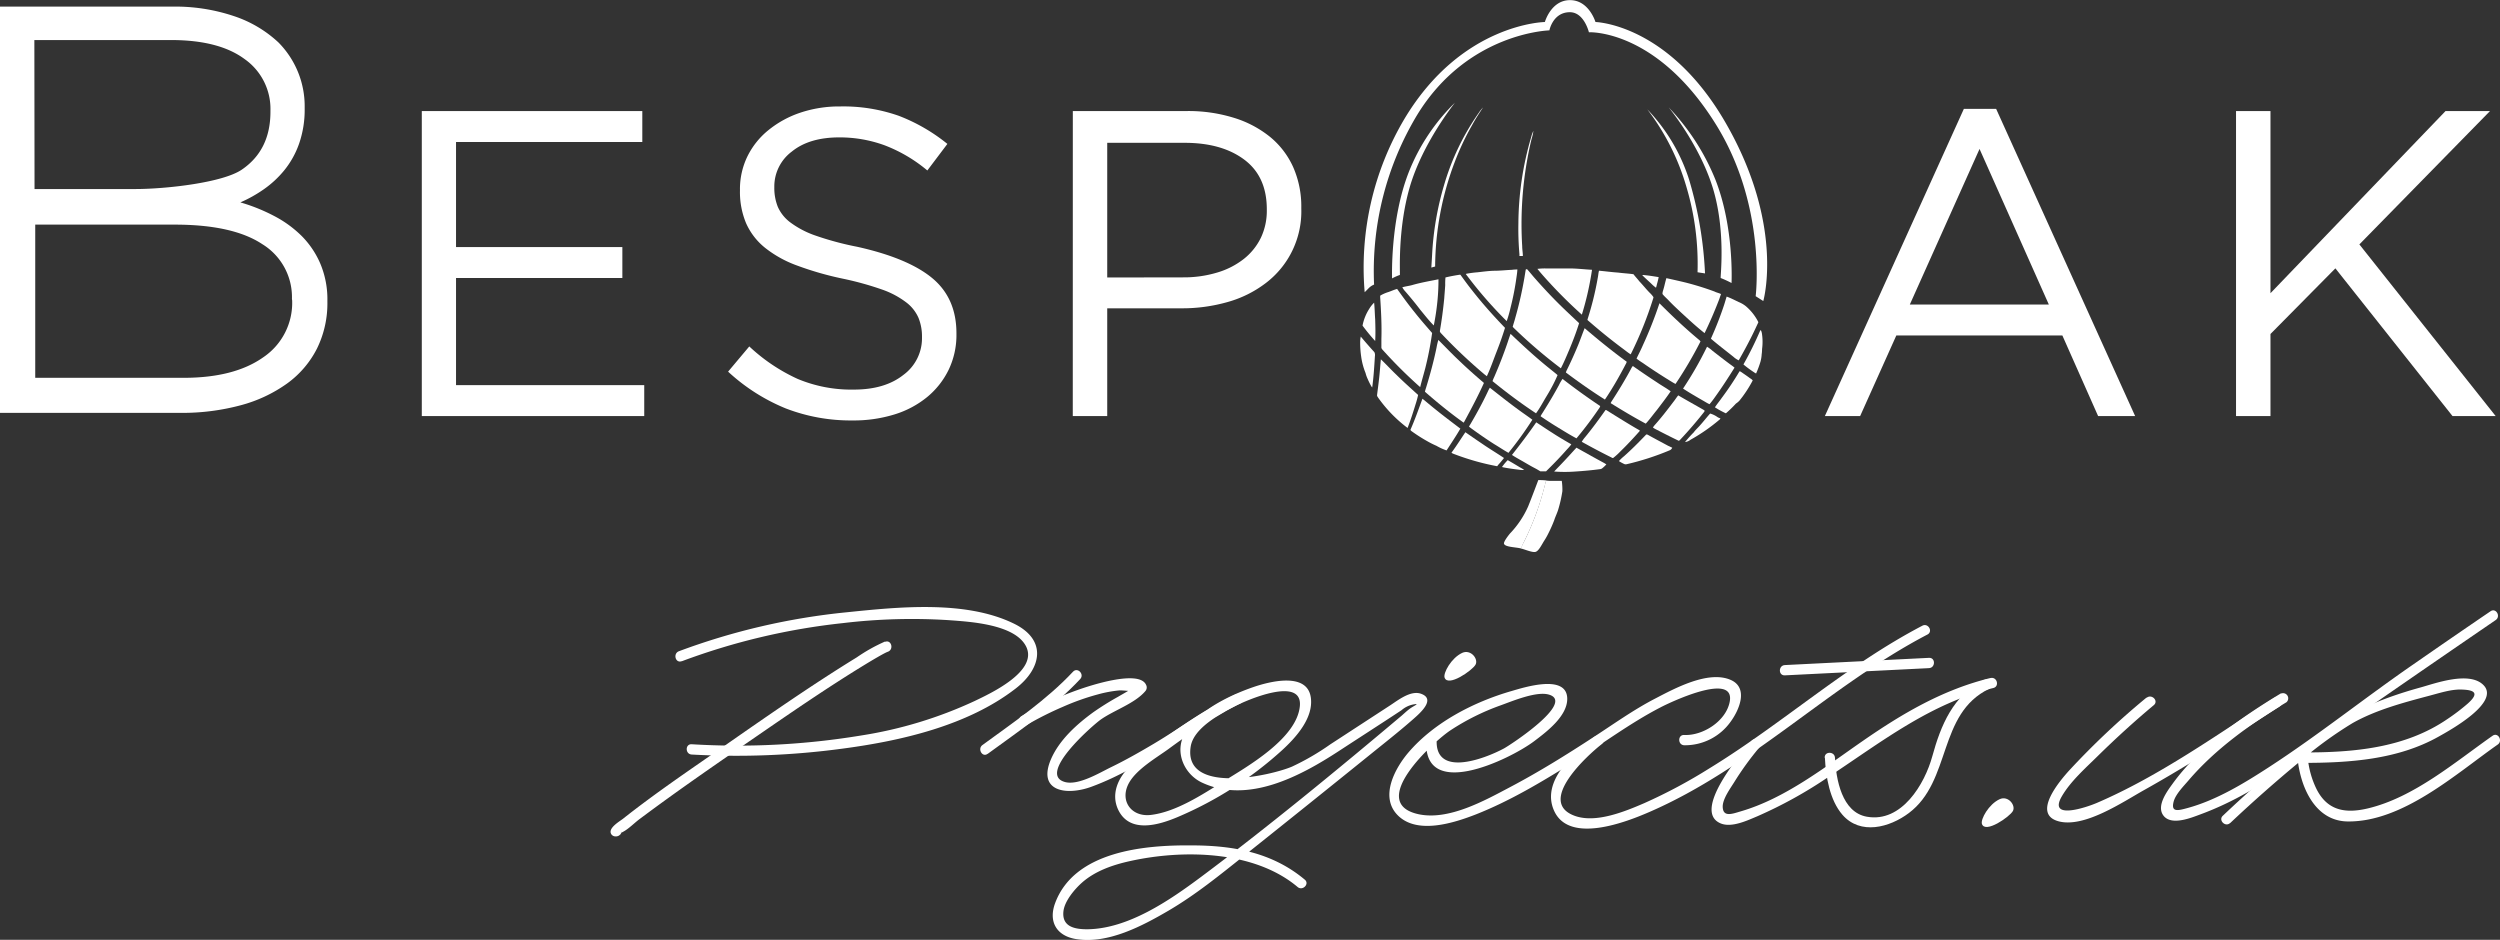 <svg id="Layer_1" data-name="Layer 1" xmlns="http://www.w3.org/2000/svg" viewBox="0 0 571.18 214.72"><rect x="0" y="0" width="571.18" height="214.72" fill="#333333" stroke="none"/><defs><style>.cls-1{fill:#fff;}</style></defs><title>Bespoke Projects logo white - small</title><path class="cls-1" d="M76,61.1a20.3,20.3,0,0,0-4.24-6.31,25.9,25.9,0,0,0-6.29-4.58,41.1,41.1,0,0,0-7.74-3.12,30.45,30.45,0,0,0,5.36-3,23.06,23.06,0,0,0,4.7-4.37,20.28,20.28,0,0,0,3.37-6.09,23.67,23.67,0,0,0,1.26-8v-.27a20.7,20.7,0,0,0-6-14.82,27.63,27.63,0,0,0-10.13-6,42.07,42.07,0,0,0-14.1-2.18H2.81V95.18H44a51.4,51.4,0,0,0,13.77-1.73,32.56,32.56,0,0,0,10.66-5,22.24,22.24,0,0,0,6.82-8A23.4,23.4,0,0,0,77.61,69.8v-.27A21,21,0,0,0,76,61.1ZM10.66,10H41.88q11,0,16.86,4.38a13.9,13.9,0,0,1,5.86,11.72v.28q0,8.76-6.52,13.21c-4.35,3-17.34,4.45-24.38,4.45h-23Zm58.9,59.5a15,15,0,0,1-6.63,13q-6.63,4.67-18.17,4.67H10.86v-35H42.73q13.27,0,20,4.46a14.18,14.18,0,0,1,6.78,12.53Z" transform="translate(-2.81 -0.85)"/><path class="cls-1" d="M158.55,151.94a150.58,150.58,0,0,1,36.86-8.73,132.67,132.67,0,0,1,24.17-.67c4.71.35,15.07.89,17.66,6,2.84,5.67-8.15,10.75-11.81,12.5a96.65,96.65,0,0,1-25.88,7.85,173.21,173.21,0,0,1-38.71,2c-1.51-.09-1.51,2.26,0,2.35a181.13,181.13,0,0,0,34.32-1.33c13.43-1.77,28.69-5.24,39.66-13.72,6-4.6,7.25-11.12-.3-14.83-11.08-5.45-26.48-3.83-38.28-2.62a152.73,152.73,0,0,0-38.32,8.9c-1.4.53-.79,2.81.63,2.27Z" transform="translate(-2.81 -0.85)"/><path class="cls-1" d="M205,147.43a38.84,38.84,0,0,0-6.43,3.6c-10.39,6.39-20.41,13.38-30.42,20.34-7.75,5.39-15.62,10.7-23,16.54-.73.57-3.23,2-2.79,3.29s2.75.82,2.27-.63c.43,1.31-.76,1,.54.32s2.67-2.12,3.89-3c8.71-6.51,17.68-12.68,26.64-18.84,8.11-5.58,16.24-11.17,24.64-16.3,1.41-.86,4.52-2.73,5.33-3,1.41-.52.8-2.8-.63-2.27Z" transform="translate(-2.81 -0.85)"/><path class="cls-1" d="M228.45,173.1c7.21-5.28,15.06-10.56,21.17-17.12,1-1.11-.63-2.77-1.66-1.66-6,6.42-13.63,11.58-20.69,16.75-1.21.88,0,2.93,1.19,2Z" transform="translate(-2.81 -0.85)"/><path class="cls-1" d="M281.5,161.34a120.31,120.31,0,0,0-20.31,14.4c-2.9,2.63-4.78,6.66-2.72,10.47,2.74,5.05,9.2,3.08,13.34,1.34a84.44,84.44,0,0,0,23.88-15.26c3.12-2.85,7.29-7.39,6.6-12.11-.86-5.89-9.6-3.58-13.25-2.31-5.38,1.87-13.82,5.82-16.05,11.63-1.53,4,.74,8.42,4.44,10.15,10.52,4.94,22.46-1.46,31.23-7.18,4.78-3.12,9.59-6.21,14.35-9.35a5.8,5.8,0,0,1,2.8-1.34c1.56-.27-.06.34-1,1.07-.61.46-1.18,1-1.76,1.51-14.77,12.45-30.84,25.65-45.78,36.8-7.23,5.4-16.77,11.95-26.11,12-2.9,0-5.74-.62-5.39-4.06.24-2.38,2.59-5.13,4.25-6.6,3.07-2.71,7.14-4.08,11.07-4.94,12.1-2.66,28.26-2.4,38.17,5.93,1.15,1,2.82-.69,1.66-1.66C293.43,195.55,284.42,194,275,194c-10.75-.1-26.74,1.32-31.13,13.21-1.56,4.23.34,7.47,4.79,8.19,7.26,1.19,15.15-3,21.17-6.52,6.23-3.66,11.69-8.12,17.32-12.6q14.32-11.41,28.57-22.92c3.35-2.71,6.76-5.38,10-8.23,1.52-1.34,5.23-4.55,1.74-5.78-2.36-.83-5.23,1.48-7,2.63l-13.72,8.94A56.57,56.57,0,0,1,298,176c-5,2.14-24.9,6.49-23.15-4.58.66-4.19,6.6-7.38,9.95-9.13,3-1.58,15.5-6.94,15-.22-.61,7.52-12.18,14-17.58,17.37-4.78,3-10.79,6.93-16.48,7.6-4.55.53-7.26-3.38-4.92-7.43,1.8-3.1,6.2-5.63,9-7.66a143.49,143.49,0,0,1,12.92-8.54,1.18,1.18,0,0,0-1.19-2Z" transform="translate(-2.81 -0.85)"/><path class="cls-1" d="M237.25,166.57a75.67,75.67,0,0,1,8.37-4.22,55.36,55.36,0,0,1,8.1-2.87,28,28,0,0,1,4.81-.89c.79-.06,3.28.3,3.83.11q.92-2.26-.49-.83-.53.35-1.07.68c-.84.53-1.71,1-2.57,1.51a63.08,63.08,0,0,0-5.69,3.56c-3.74,2.73-7.68,6.27-9.58,10.62-3.26,7.5,3.56,8.44,9.21,6.36,12.36-4.54,22.35-13.37,34.06-19.07,1.36-.66.17-2.69-1.19-2-6.47,3.15-12.38,7.53-18.56,11.21-3.22,1.91-6.48,3.77-9.85,5.4-2.57,1.25-7.46,4.24-10.54,3.37-6.37-1.8,6.31-12.92,8.24-14.28,3-2.11,7.77-3.66,10.15-6.47a1.25,1.25,0,0,0,.18-1.43c-1.59-3.64-13.32.33-15.61,1.15a75.43,75.43,0,0,0-13,6.07,1.18,1.18,0,0,0,1.19,2Z" transform="translate(-2.81 -0.85)"/><path class="cls-1" d="M328.75,169.27c-1.55,15.1,19,5.11,24.55.94,2.72-2.06,7.61-5.68,7.58-9.72-.05-5.73-9.83-2.6-12.75-1.75-8.62,2.49-17.61,7.13-23.51,14-3.08,3.61-6.6,10.06-2.56,14.28,4.42,4.62,12.93,1.86,18-.12,7.76-3.07,15-7.41,22.06-11.82,6.67-4.16,13.07-9,20.06-12.61,1.88-1,17-8.25,15.84-1.39-.78,4.47-6.1,7.89-10.42,7.69-1.51-.07-1.51,2.28,0,2.35a12.79,12.79,0,0,0,10.64-5.42c2-2.74,4.11-7.79-.11-9.55-5.12-2.14-12.72,2-17.13,4.29-5,2.58-9.58,5.89-14.28,8.93-6.13,4-12.33,7.85-18.79,11.26-5.87,3.1-14.2,7.79-21.14,6.22-11.78-2.68,3.65-16.66,7.41-19.14A53.59,53.59,0,0,1,345.67,162c2.65-.95,8.2-3.31,11.06-2.44,6,1.8-8.91,11.54-10.31,12.29-4.65,2.49-16.29,6.84-15.32-2.57.15-1.5-2.2-1.49-2.35,0Z" transform="translate(-2.81 -0.85)"/><path class="cls-1" d="M367.12,169.17c-4.56,3.56-12.33,10.09-9.24,16.92,3.46,7.67,16.49,2.57,21.76.28,23.26-10.09,41.2-28.87,63.54-40.55,1.34-.7.15-2.73-1.19-2-17.32,9.05-31.9,22.31-48.49,32.49a119.4,119.4,0,0,1-15.05,8.05c-4.4,1.9-11,4.62-15.82,2.9-8.9-3.2,2.91-13.88,6.15-16.41,1.19-.93-.48-2.58-1.66-1.66Z" transform="translate(-2.81 -0.85)"/><path class="cls-1" d="M410.6,155.15l32.93-1.65c1.51-.08,1.52-2.43,0-2.35L410.6,152.8c-1.51.08-1.52,2.43,0,2.35Z" transform="translate(-2.81 -0.85)"/><path class="cls-1" d="M457.64,155.74c-10.88,2.64-20.17,8.11-29.29,14.43-8.56,5.92-17.67,13.1-27.82,16.05-2,.59-4.09,1.41-4.13-1.09,0-1.8,1.78-4.2,2.69-5.67a68.25,68.25,0,0,1,5.53-7.65c1-1.16-.7-2.83-1.66-1.66C400.56,173,389.2,186.28,396,189c2.52,1,6.13-.74,8.35-1.67a100.34,100.34,0,0,0,16.25-9c12.13-8,23.22-16.79,37.63-20.29,1.47-.36.85-2.63-.63-2.27Z" transform="translate(-2.81 -0.85)"/><path class="cls-1" d="M419.75,174c.21,4.34,1.11,9.66,4,13,4.11,4.72,10.78,2.92,15.18-.39,9.8-7.36,6.55-22.66,18.32-28.37,1.36-.66.17-2.69-1.19-2-7,3.39-9.84,10.36-11.77,17.39-1.74,6.36-7,15.23-14.94,13.82-5.74-1-7.06-8.55-7.3-13.47-.07-1.51-2.43-1.52-2.35,0Z" transform="translate(-2.81 -0.85)"/><path class="cls-1" d="M493.26,160.2a179.35,179.35,0,0,0-17.69,16.67c-2.11,2.33-8.74,10.06-2.3,11.66,5.85,1.45,14.5-4.42,19.39-7.16,10.57-5.92,20.76-12.53,30.94-19.08,1.27-.82.09-2.85-1.19-2-13,8.37-26.21,17.85-40.52,24-2.51,1.07-11.23,4-8-1.52,2-3.43,5.32-6.35,8.12-9.11,4.14-4.07,8.45-8,12.89-11.71,1.16-1-.51-2.63-1.66-1.66Z" transform="translate(-2.81 -0.85)"/><path class="cls-1" d="M524,159.23c-9.06,5.45-18.65,12.13-24.9,20.8-1.22,1.69-3.59,4.9-2.07,7.07,1.77,2.52,6.41.59,8.49-.18,15.16-5.56,27.3-16.69,40.38-25.75q13.52-9.36,27.1-18.65c1.24-.85.07-2.89-1.19-2q-8.82,6-17.62,12.12c-11.1,7.65-21.7,16.15-33,23.49-5.68,3.69-12,7.54-18.58,9.33-2.17.59-3.87,1.06-3.17-1.51.46-1.67,2.27-3.49,3.33-4.73,6.18-7.26,14.28-13,22.42-17.92a1.18,1.18,0,0,0-1.19-2Z" transform="translate(-2.81 -0.85)"/><path class="cls-1" d="M512.33,188.91c5.12-4.83,10.41-9.5,15.85-14a88.69,88.69,0,0,1,12.14-8.86c5.32-3,11.56-4.66,17.43-6.22,2.57-.68,5.08-1.5,7.37-1.44,3.1.08,4.19.8,1.52,3.19a46.17,46.17,0,0,1-4.69,3.57c-9.73,6.66-21.56,7.65-33.05,7.61a1.18,1.18,0,0,0-1.18,1.18c.6,6.51,3.89,14.5,11.46,14.59,12.58.15,24.72-10.86,34.29-17.57,1.23-.86.06-2.9-1.19-2-8.66,6.08-18,14.1-28.49,16.59-5.06,1.2-9.21.56-11.72-4.42a20.48,20.48,0,0,1-2-7.16l-1.18,1.18c10.54,0,21.67-.71,31.07-6,2.71-1.51,14.15-7.84,10.25-11.78-3.22-3.26-11-.39-14.33.53-10,2.75-18.07,6.39-26.21,12.8-6.6,5.19-12.92,10.76-19,16.52-1.1,1,.56,2.7,1.66,1.66Z" transform="translate(-2.81 -0.85)"/><path class="cls-1" d="M459.68,183.44c-2.53,1.16-4.38,4.6-4.06,5.64.73,2.31,6.38-1.64,7.08-2.94S461.62,182.55,459.68,183.44Z" transform="translate(-2.81 -0.85)"/><path class="cls-1" d="M336.91,150c-2.53,1.16-4.38,4.6-4.06,5.64.73,2.31,6.38-1.64,7.08-2.94S338.85,149.15,336.91,150Z" transform="translate(-2.81 -0.85)"/><path class="cls-1" d="M402.65,87.27c-.69-.52-1.41-1-2.11-1.48a.67.67,0,0,0-.3-.11l0,0c-1.22,2.07-2.55,4.06-4,6-.52.76-1.12,1.46-1.62,2.23a19.13,19.13,0,0,0,1.74,1c.26.13.51.27.77.37a26,26,0,0,0,2.29-2.22,4.55,4.55,0,0,0,.79-.66,27.44,27.44,0,0,0,3.05-4.64A2.33,2.33,0,0,0,402.65,87.27Z" transform="translate(-2.81 -0.85)"/><path class="cls-1" d="M395,96a5.63,5.63,0,0,0-1.47-.67c-.8.88-1.52,1.83-2.32,2.71-.46.53-1,1-1.42,1.58a28.62,28.62,0,0,0-2,2.23,2.49,2.49,0,0,0,1.26-.53,41,41,0,0,0,6.52-4.51.8.8,0,0,0,.31-.38C395.51,96.34,395.24,96.18,395,96Z" transform="translate(-2.81 -0.85)"/><path class="cls-1" d="M405.39,77.28a2.88,2.88,0,0,0-.24-.93L405,76.3A80.3,80.3,0,0,1,401.2,84l-.06.12a25,25,0,0,0,2.44,1.8,1.81,1.81,0,0,0,.45.26,24.32,24.32,0,0,0,1-2.69,8.38,8.38,0,0,0,.28-1.76c.09-.47.06-1,.12-1.43A12.24,12.24,0,0,0,405.39,77.28Z" transform="translate(-2.81 -0.85)"/><path class="cls-1" d="M392.23,94.87q-2.64,3.36-5.57,6.47c-.1.09-.22.27-.38.18-1.79-.86-3.55-1.76-5.31-2.67a3,3,0,0,1-.51-.33,3.88,3.88,0,0,1,.37-.51c1.52-1.7,2.92-3.51,4.29-5.33.4-.48.7-1,1.12-1.5,2,1.18,4,2.27,6,3.43A1.89,1.89,0,0,1,392.23,94.87Z" transform="translate(-2.81 -0.85)"/><path class="cls-1" d="M394.76,91.4a22.4,22.4,0,0,1-1.37,1.8c-.48-.21-.91-.49-1.36-.75-1.58-.91-3.17-1.82-4.69-2.82a81.25,81.25,0,0,0,5.48-9.56,8.06,8.06,0,0,1,1.25.93c1.42,1.1,2.82,2.2,4.27,3.26a7.22,7.22,0,0,1,.76.59C397.71,87.07,396.29,89.28,394.76,91.4Z" transform="translate(-2.81 -0.85)"/><path class="cls-1" d="M383.93,102.7c-1.5-.81-3-1.59-4.49-2.43-.17-.09-.44-.27-.6-.06-1.62,1.69-3.27,3.36-5,4.89a9,9,0,0,0-1.12,1.06l0,.06a10.46,10.46,0,0,0,1.23.67,1,1,0,0,0,.59,0,60.45,60.45,0,0,0,9.7-3.14,1.36,1.36,0,0,0,.29-.16,1.2,1.2,0,0,0,.34-.45Z" transform="translate(-2.81 -0.85)"/><path class="cls-1" d="M355.56,124.48c-.56.91-1.19,2.22-1.89,2.45s-2.4-.54-3.39-.77a16,16,0,0,1,.82-1.73,62.84,62.84,0,0,0,4.49-12.09c.17-.56.26-1.14.47-1.69a9.52,9.52,0,0,0,1.57.06c.67,0,1.35,0,2,0a14,14,0,0,1,.14,2.35,29.5,29.5,0,0,1-.95,4.21c-.25.83-.65,1.6-.91,2.42a31.23,31.23,0,0,1-1.39,3.12A14.65,14.65,0,0,1,355.56,124.48Z" transform="translate(-2.81 -0.85)"/><path class="cls-1" d="M377.34,99.13a.14.14,0,0,1,.05.25c-1.4,1.58-2.83,3.12-4.35,4.59a15,15,0,0,1-1.61,1.47c-.14.13-.32,0-.46-.08-2.29-1.13-4.54-2.33-6.77-3.57a6.69,6.69,0,0,1,.76-1.06c1.65-2,3.17-4.09,4.67-6.2a.35.35,0,0,1,.28.08C372.37,96.14,374.82,97.69,377.34,99.13Z" transform="translate(-2.81 -0.85)"/><path class="cls-1" d="M381.36,94.53c-.83,1-1.63,2.13-2.54,3.11-2.74-1.45-5.39-3.06-8-4.67,0-.14.12-.26.17-.38,1.58-2.42,3.08-4.89,4.45-7.44a2.8,2.8,0,0,1,.43-.68q2.75,1.94,5.57,3.78c1,.69,2.08,1.27,3.07,2C383.53,91.71,382.43,93.12,381.36,94.53Z" transform="translate(-2.81 -0.85)"/><path class="cls-1" d="M369.36,106.66c-2.14-1.15-4.26-2.35-6.38-3.53-1.47,1.62-2.94,3.24-4.48,4.8l-.61.65a32.39,32.39,0,0,0,4.85,0c1.87-.12,3.75-.29,5.61-.54a1,1,0,0,0,.61-.27,7.53,7.53,0,0,0,.86-.82Z" transform="translate(-2.81 -0.85)"/><path class="cls-1" d="M391.31,78.89a92.58,92.58,0,0,1-5.69,9.68c-.47-.23-.91-.52-1.36-.79-2.07-1.28-4.11-2.6-6.11-4a16.49,16.49,0,0,1-1.44-1c.47-1,1-2,1.45-3.05a93.08,93.08,0,0,0,3.77-9.53l0-.08c2.92,2.94,5.94,5.78,9.13,8.43a1.72,1.72,0,0,1,.26.3Z" transform="translate(-2.81 -0.85)"/><path class="cls-1" d="M357.44,99.72c-1.23-.77-2.42-1.59-3.64-2.38-1.76,2.55-3.62,5-5.55,7.45.87.58,1.8,1.07,2.71,1.6s1.84,1.08,2.79,1.56c.27.15,1,.59,1,.59l.89,0h.4l.59-.59c1.44-1.42,2.85-2.89,4.18-4.41a11.38,11.38,0,0,0,1-1.17C360.35,101.52,358.87,100.66,357.44,99.72Z" transform="translate(-2.81 -0.85)"/><path class="cls-1" d="M368.26,94a87.58,87.58,0,0,1-5.27,7c-1.46-.77-2.85-1.64-4.26-2.5s-2.65-1.66-3.94-2.55c.2-.43.51-.83.75-1.25,1.21-1.92,2.37-3.88,3.45-5.87a8.75,8.75,0,0,1,.82-1.41q4.17,3.24,8.57,6.18C368.43,93.74,368.32,93.86,368.26,94Z" transform="translate(-2.81 -0.85)"/><path class="cls-1" d="M374.27,84c-1.46,2.79-3,5.51-4.78,8.14-3.06-1.93-6-4-8.92-6.19a3.11,3.11,0,0,1,.24-.6c.9-1.81,1.73-3.66,2.5-5.52.55-1.32,1-2.66,1.55-4,3.11,2.67,6.3,5.25,9.61,7.67A1.78,1.78,0,0,1,374.27,84Z" transform="translate(-2.81 -0.85)"/><path class="cls-1" d="M350.06,107.62c-.92-.56-1.84-1.11-2.78-1.64-.36.37-.7.75-1,1.15l-.29.38.1.08c1.23.25,2.48.42,3.72.57a4.91,4.91,0,0,0,1.24.05A9,9,0,0,0,350.06,107.62Z" transform="translate(-2.81 -0.85)"/><path class="cls-1" d="M341.35,102.17c-1.26-.84-2.5-1.71-3.74-2.57-1,1.47-1.95,3-3,4.43l-.18.28a4.25,4.25,0,0,0,.77.34,56.08,56.08,0,0,0,9.67,2.72c.1-.12.19-.25.29-.37.45-.48.87-1,1.27-1.51C344.78,104.37,343,103.32,341.35,102.17Z" transform="translate(-2.81 -0.85)"/><path class="cls-1" d="M352.91,96.75a81.22,81.22,0,0,1-5.46,7.56c-1.12-.63-2.18-1.35-3.27-2-1.71-1.09-3.39-2.25-5-3.42-.25-.18-.51-.37-.75-.58,1.54-2.59,3-5.23,4.28-7.94a7.6,7.6,0,0,1,.49-.94c2.23,1.76,4.45,3.52,6.75,5.19C350.9,95.32,351.93,96,352.91,96.75Z" transform="translate(-2.81 -0.85)"/><path class="cls-1" d="M356,91.63c-.73,1.23-1.41,2.5-2.25,3.65-3.44-2.27-6.75-4.75-9.94-7.35a8.32,8.32,0,0,1,.41-1c1.1-2.54,2.11-5.11,3-7.73.23-.69.46-1.39.71-2.08,2.91,2.77,5.87,5.5,9,8,.58.48,1.18.93,1.74,1.43C357.93,88.31,357,90,356,91.63Z" transform="translate(-2.81 -0.85)"/><path class="cls-1" d="M330.48,94.15c-.91-.72-1.77-1.48-2.68-2.2-.88,2.37-1.71,4.76-2.73,7.07l0,.07c.12.24.38.35.58.51a36.52,36.52,0,0,0,3.32,2.09,20.16,20.16,0,0,0,2,1,13.14,13.14,0,0,0,2.34,1.07l0,0,.15-.23c1-1.55,2.06-3.12,3-4.75C334.45,97.25,332.43,95.74,330.48,94.15Z" transform="translate(-2.81 -0.85)"/><path class="cls-1" d="M337.46,97c-.09.13-.13.32-.27.4-3.07-2.19-6-4.58-8.82-7.05a6.71,6.71,0,0,1,.24-.86c.92-3,1.76-6.08,2.4-9.17a16.35,16.35,0,0,1,.42-1.81c1.55,1.55,3.06,3.15,4.66,4.65,1.86,1.79,3.79,3.5,5.76,5.18C340.53,91.27,339,94.15,337.46,97Z" transform="translate(-2.81 -0.85)"/><path class="cls-1" d="M326.2,93.31c-.54,1.78-1.11,3.54-1.78,5.27l0,.06a31.15,31.15,0,0,1-6.73-6.92c-.11-.18-.29-.37-.26-.6.13-1.11.29-2.21.41-3.32.2-1.62.3-3.24.46-4.86,1.2,1.14,2.31,2.36,3.51,3.5,1.62,1.6,3.31,3.12,5,4.64A22,22,0,0,1,326.2,93.31Z" transform="translate(-2.81 -0.85)"/><path class="cls-1" d="M404.46,74.28a11.61,11.61,0,0,0-2.82-3.51,6.82,6.82,0,0,0-1.6-.92c-.9-.43-1.8-.9-2.74-1.24-.19.62-.37,1.25-.57,1.87-.86,2.61-1.87,5.18-3,7.69l0,.08c1.66,1.43,3.41,2.75,5.12,4.12a4.71,4.71,0,0,0,1.21.81l0,0c1.52-2.65,2.95-5.35,4.22-8.13l.18-.38C404.59,74.51,404.51,74.39,404.46,74.28Z" transform="translate(-2.81 -0.85)"/><path class="cls-1" d="M351.11,124.43a15.71,15.71,0,0,0-.77,1.73c-1.26-.32-3.71-.3-3.91-1.1-.1-.42.83-1.66,1.36-2.31a21.52,21.52,0,0,0,4.17-6.22c.81-2,2.31-6,2.31-6s1.23,0,1.82.1c-.21.55-.3,1.13-.47,1.69A62.84,62.84,0,0,1,351.11,124.43Z" transform="translate(-2.81 -0.85)"/><path class="cls-1" d="M394.54,67.46a65.27,65.27,0,0,0-6.63-2.06c-1.45-.35-2.91-.68-4.38-1-.17.57-.31,1.15-.45,1.73s-.28,1-.41,1.47c0,.17-.09.39.05.53.4.48.87.88,1.3,1.33.94,1,1.92,1.9,2.91,2.83,1.74,1.6,3.47,3.21,5.33,4.67q1.69-3.49,3.1-7.12c.25-.59.43-1.2.65-1.8C395.56,67.79,395,67.71,394.54,67.46Z" transform="translate(-2.81 -0.85)"/><path class="cls-1" d="M378.54,63.71a1.36,1.36,0,0,0-.53,0c.65.66,1.35,1.27,2,1.88a8.83,8.83,0,0,0,1.15,1c.08-.25.15-.49.2-.75.16-.55.3-1.11.41-1.68C380.72,64,379.64,63.81,378.54,63.71Z" transform="translate(-2.81 -0.85)"/><path class="cls-1" d="M379.7,67.72c-.82-.83-1.54-1.76-2.35-2.6-.43-.56-.92-1.06-1.34-1.62-1.16-.16-2.33-.22-3.49-.37-1.46-.1-2.92-.3-4.38-.43-.15.52-.17,1.07-.28,1.6a71,71,0,0,1-2.35,9.53l0,.14c2.56,2.24,5.2,4.39,7.93,6.43.65.47,1.27,1,1.94,1.41a85.92,85.92,0,0,0,5.19-12.94l0-.15A6,6,0,0,0,379.7,67.72Z" transform="translate(-2.81 -0.85)"/><path class="cls-1" d="M361.54,62.18c-1.89,0-3.79,0-5.69,0a14.57,14.57,0,0,0-1.79.1c.57.7,1.16,1.38,1.76,2.05a108.68,108.68,0,0,0,8.4,8.41,67.57,67.57,0,0,0,2.05-8.57c.1-.56.19-1.12.27-1.68C364.88,62.4,363.22,62.2,361.54,62.18Z" transform="translate(-2.81 -0.85)"/><path class="cls-1" d="M358.92,70.23c-1.86-1.85-3.65-3.77-5.38-5.74-.63-.7-1.21-1.46-1.85-2.15l-.28.07c-.15.82-.26,1.66-.42,2.48a84.86,84.86,0,0,1-2,8.65c-.17.69-.42,1.35-.57,2a114.53,114.53,0,0,0,11,9.46c.71-1.35,1.29-2.77,1.89-4.17.84-2,1.63-4.06,2.28-6.15C362.05,73.23,360.46,71.76,358.92,70.23Z" transform="translate(-2.81 -0.85)"/><path class="cls-1" d="M348.22,62.5c-1.28.05-2.55.2-3.83.21s-2.65.2-4,.35a24.75,24.75,0,0,0-2.57.34l-.11.07c.85,1.12,1.7,2.22,2.59,3.31a96.41,96.41,0,0,0,6.75,7.44,28.84,28.84,0,0,0,.88-3.08A61.82,61.82,0,0,0,349.17,65c.12-.86.27-1.71.32-2.58A9.46,9.46,0,0,0,348.22,62.5Z" transform="translate(-2.81 -0.85)"/><path class="cls-1" d="M339.06,67.08c-.88-1.1-1.71-2.25-2.54-3.39l-.1-.09c-1.12.17-2.25.37-3.36.64A15.18,15.18,0,0,0,333,66c-.06,1-.15,2-.22,3q-.36,3.75-1,7.47c0,.18.1.33.21.46a117.94,117.94,0,0,0,10,9.47l.52.41c.85-1.82,1.5-3.73,2.23-5.6s1.36-3.62,1.92-5.46C344,73,341.42,70.11,339.06,67.08Z" transform="translate(-2.81 -0.85)"/><path class="cls-1" d="M325.39,66c-.72.19-1.47.27-2.19.49a4.63,4.63,0,0,0,.73,1q1.74,2,3.4,4.17c1,1.2,1.95,2.45,3.06,3.55a54.72,54.72,0,0,0,.83-5.55,48.15,48.15,0,0,0,.24-5C329.45,65.07,327.4,65.41,325.39,66Z" transform="translate(-2.81 -0.85)"/><path class="cls-1" d="M316.81,81.3q-1.59-1.74-3.1-3.55a5.74,5.74,0,0,0-.14,1.28,21.94,21.94,0,0,0,.23,3.28,15.53,15.53,0,0,0,1,3.76,7.11,7.11,0,0,0,.49,1.37,14.81,14.81,0,0,0,.86,1.72l.17.21c.33-2.37.47-4.77.62-7.16A1.47,1.47,0,0,0,316.81,81.3Z" transform="translate(-2.81 -0.85)"/><path class="cls-1" d="M329.88,76.78c-1.31-1.51-2.62-3-3.87-4.59-1.4-1.72-2.7-3.52-4-5.33-.66.18-1.3.47-1.95.7a9.15,9.15,0,0,0-1.77.75c-.18.06-.14.26-.15.41.21,3.19.38,6.4.28,9.6,0,.58,0,1.17,0,1.75a.76.76,0,0,0,.17.58,107.15,107.15,0,0,0,8.69,8.65c.36-1.46.79-2.9,1.17-4.35A74.75,74.75,0,0,0,330,77C330.05,76.93,329.94,76.86,329.88,76.78Z" transform="translate(-2.81 -0.85)"/><path class="cls-1" d="M317,73.83c.05,1.64.1,3.29,0,4.93a45,45,0,0,1-2.88-3.5l0-.06a10.78,10.78,0,0,1,1.5-3.75A6.85,6.85,0,0,1,316.76,70C316.89,71.27,316.91,72.55,317,73.83Z" transform="translate(-2.81 -0.85)"/><path class="cls-1" d="M99.18,26.22h50.38v7.07H107v24h38v7.07H107V88.84h43v7.07H99.18Z" transform="translate(-2.81 -0.85)"/><path class="cls-1" d="M197.63,96.91a41.21,41.21,0,0,1-15.28-2.74,43.63,43.63,0,0,1-13.19-8.41L174,80a41,41,0,0,0,11.05,7.42,31.76,31.76,0,0,0,12.84,2.44q7.07,0,11.3-3.34A10.38,10.38,0,0,0,213.46,78v-.2a11.29,11.29,0,0,0-.8-4.33,8.9,8.9,0,0,0-2.8-3.53A19.88,19.88,0,0,0,204.33,67a71.05,71.05,0,0,0-9-2.49,72.29,72.29,0,0,1-10.43-3,25.94,25.94,0,0,1-7.34-4.08,15,15,0,0,1-4.29-5.58,18.46,18.46,0,0,1-1.4-7.47v-.2a17.08,17.08,0,0,1,1.69-7.57,17.8,17.8,0,0,1,4.78-6,23.28,23.28,0,0,1,7.27-4,27.93,27.93,0,0,1,9.16-1.44,38.18,38.18,0,0,1,13.39,2.14,40.85,40.85,0,0,1,11.1,6.42l-4.58,6.07a34,34,0,0,0-9.81-5.77,29.91,29.91,0,0,0-10.3-1.79q-6.87,0-10.85,3.24a9.94,9.94,0,0,0-4,8v.2a11.57,11.57,0,0,0,.8,4.43,9,9,0,0,0,2.89,3.58,21.12,21.12,0,0,0,5.77,3,69.16,69.16,0,0,0,9.46,2.54q11.65,2.59,17.17,7.17T221.33,77v.2a18.29,18.29,0,0,1-1.77,8.11,18.59,18.59,0,0,1-4.88,6.22,21.93,21.93,0,0,1-7.49,4A31.39,31.39,0,0,1,197.63,96.91Z" transform="translate(-2.81 -0.85)"/><path class="cls-1" d="M247.92,26.22H274a35.06,35.06,0,0,1,10.7,1.54A24.57,24.57,0,0,1,293,32.14a19,19,0,0,1,5.28,6.92,22.29,22.29,0,0,1,1.84,9.26v.2a20.56,20.56,0,0,1-8.11,17,25.81,25.81,0,0,1-8.71,4.33,37.71,37.71,0,0,1-10.55,1.44H255.78V95.91h-7.87Zm25.14,38a26.37,26.37,0,0,0,7.84-1.1A18.19,18.19,0,0,0,287,60a13.93,13.93,0,0,0,3.89-4.84,14.3,14.3,0,0,0,1.35-6.29v-.2q0-7.49-5.14-11.34t-13.63-3.85H255.78V64.25Z" transform="translate(-2.81 -0.85)"/><path class="cls-1" d="M451.5,25.72h7.37l31.76,70.19h-8.46L474,77.49H436.07L427.8,95.91h-8.06Zm19.41,44.7L455.08,34.88,439.15,70.43Z" transform="translate(-2.81 -0.85)"/><path class="cls-1" d="M513.68,26.22h7.87V67.84l40-41.62h10.16L541.86,56.69,573,95.91h-9.86L536.38,62.16l-14.83,15V95.91h-7.87Z" transform="translate(-2.81 -0.85)"/><path class="cls-1" d="M403.93,68.52s2.56-20.41-9-39.11c-13.61-22-29.1-21.19-29.1-21.19s-1.09-4.58-4.35-4.58c-3.88,0-4.68,4.15-4.68,4.15s-18.68.47-30.21,19.32a69.11,69.11,0,0,0-9.84,38.76,3.61,3.61,0,0,0-1.28.87c-.73.75-.87.87-.87.87a66.63,66.63,0,0,1,9-39.46c13.09-22,32.17-22.27,32.17-22.27s1.4-5,5.74-5,5.82,5,5.82,5,16.68.39,29.72,23c13.59,23.54,8.62,40.75,8.62,40.75Z" transform="translate(-2.81 -0.85)"/><path class="cls-1" d="M392.36,63.32c-.32-.06-1.39-.2-1.71-.27a61.53,61.53,0,0,0-2.48-19.29,53.83,53.83,0,0,0-9-17.93,41.23,41.23,0,0,1,9.55,16.06A88.68,88.68,0,0,1,392.36,63.32Z" transform="translate(-2.81 -0.85)"/><path class="cls-1" d="M335.1,38.07a68.14,68.14,0,0,0-4.4,23.67l-.87.24s.15-2.41.18-3a68,68,0,0,1,2.72-15.81,55.89,55.89,0,0,1,8-16.63,6.72,6.72,0,0,1,.91-1.13c-.87,1.3-1.72,2.6-2.48,4A59.48,59.48,0,0,0,335.1,38.07Z" transform="translate(-2.81 -0.85)"/><path class="cls-1" d="M350.59,57.1c0,.75.15,1.49.15,2.24l-.79,0a2.53,2.53,0,0,0,0-.51,66.14,66.14,0,0,1-.23-6.92,71.07,71.07,0,0,1,2.93-19.76,6.51,6.51,0,0,1,.5-1.39,11.15,11.15,0,0,1-.41,1.82c-.39,1.57-.72,3.16-1,4.75A83.58,83.58,0,0,0,350.59,57.1Z" transform="translate(-2.81 -0.85)"/><path class="cls-1" d="M322.64,63.67a11.94,11.94,0,0,0-1.78.79c0-.16-.47-13.46,3.87-24.42a45.59,45.59,0,0,1,10.48-15.71c.09-.08-7.43,9.16-10.36,19.44C322.08,53.45,322.74,63.38,322.64,63.67Z" transform="translate(-2.81 -0.85)"/><path class="cls-1" d="M395.94,64.37a24.18,24.18,0,0,1,2.48,1.14c0-.16.62-12.76-3.73-23.72a52.09,52.09,0,0,0-10.63-16.41c-.09-.08,7.34,8.81,10.28,19.09C397.1,54.15,395.83,64.07,395.94,64.37Z" transform="translate(-2.81 -0.85)"/></svg>